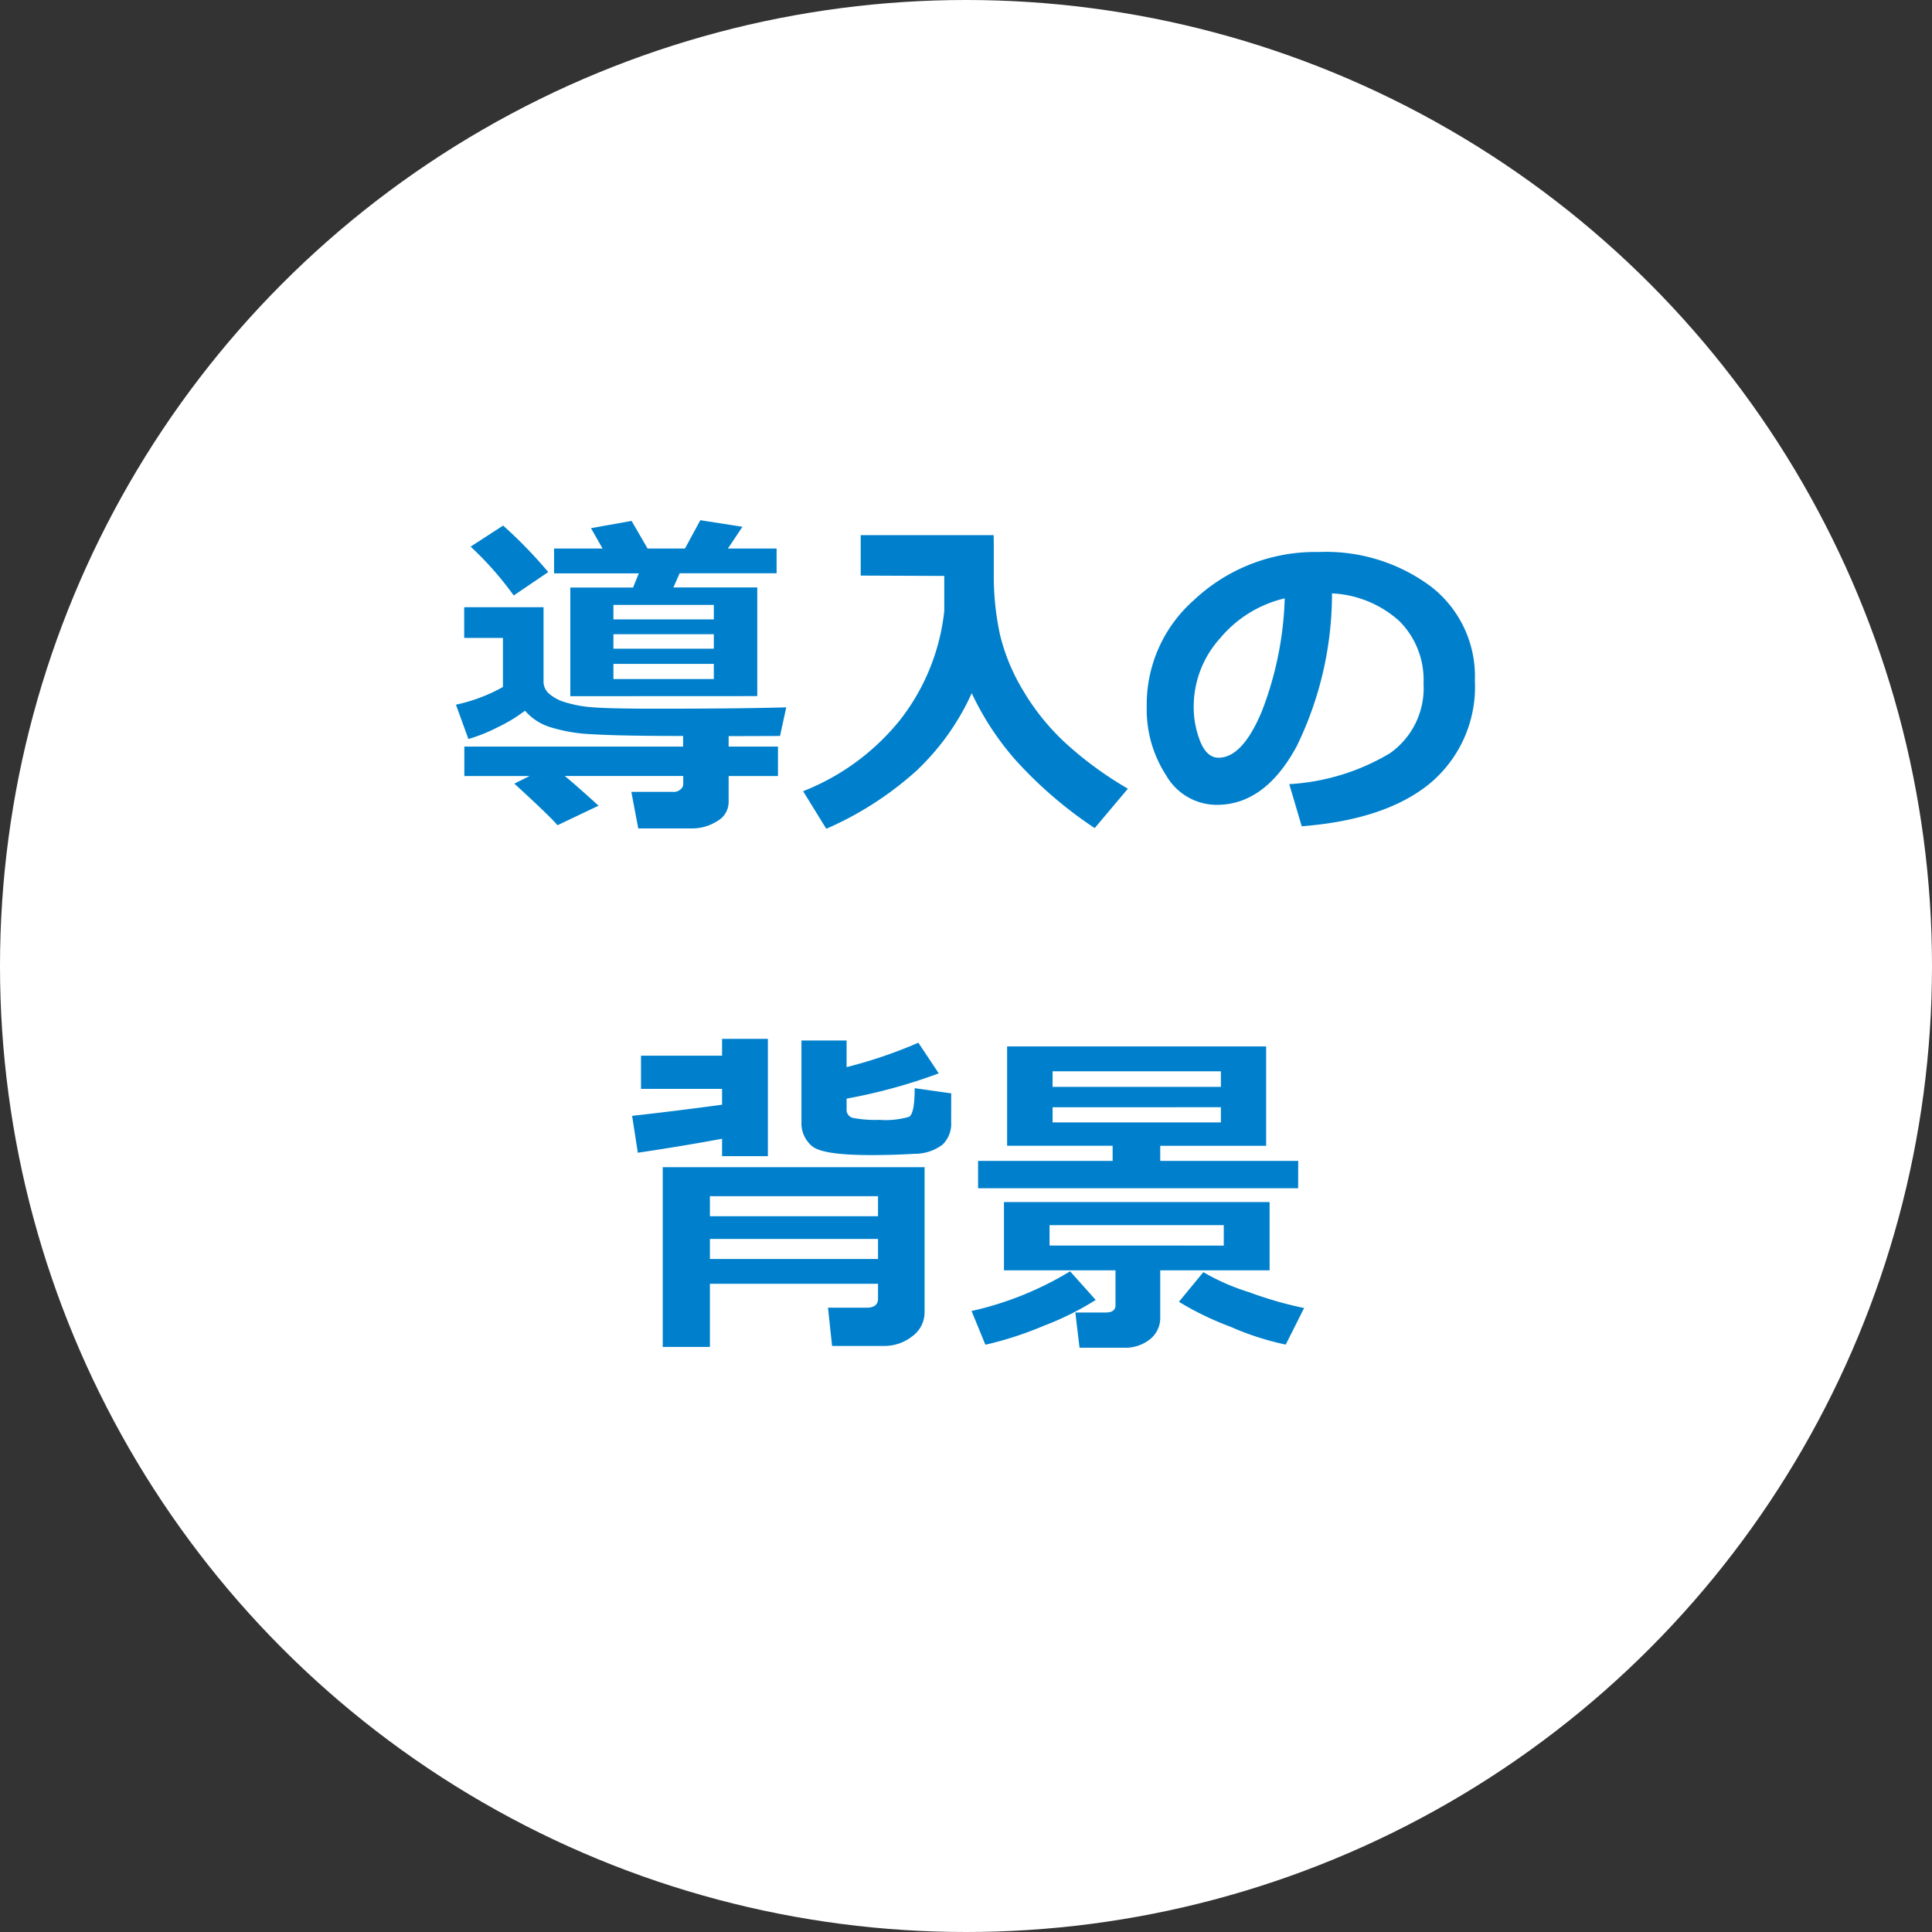 <svg xmlns="http://www.w3.org/2000/svg" width="112" height="112" viewBox="0 0 112 112">
  <rect x="0" y="0" width="112" height="112" fill="#333333" stroke="none"/>
  <g id="img_icon_haikei" transform="translate(-199 -212)">
    <circle id="楕円形_1603" data-name="楕円形 1603" cx="56" cy="56" r="56" transform="translate(199 212)" fill="#fff"/>
    <path id="パス_27384" data-name="パス 27384" d="M-22.939-6.641v-6.3H-19.3l.332-.82h-4.912V-15.2h2.813l-.674-1.182,2.354-.42.928,1.6h2.168l.889-1.641,2.441.381-.84,1.26h2.822v1.436H-16.6l-.361.82H-12.1v6.3Zm8.32-4.453v-.84h-5.82v.84Zm-5.82,1.7h5.82v-.84h-5.82Zm0,1.758h5.82v-.879h-5.82Zm-3.779-6.2-2,1.357a19.038,19.038,0,0,0-2.5-2.832l1.885-1.221A26.508,26.508,0,0,1-24.219-13.838ZM-21.3-.293-23.682.84q-.371-.459-2.5-2.412l.879-.439h-3.779V-3.721H-16.4v-.615q-3.672,0-5.264-.1a9.369,9.369,0,0,1-2.5-.43,3.154,3.154,0,0,1-1.4-.933,8.97,8.97,0,0,1-1.582.957,9.582,9.582,0,0,1-1.7.684l-.723-1.992a9.609,9.609,0,0,0,2.725-1.025V-10.02h-2.246V-11.8h4.6V-7.48a.925.925,0,0,0,.313.688,2.467,2.467,0,0,0,.933.5A7.072,7.072,0,0,0-21.66-6q.957.083,3.73.083,4.941,0,7.51-.078l-.361,1.66-2.979.01v.605H-10.9v1.709H-13.76V-.518A1.269,1.269,0,0,1-14.438.61a2.684,2.684,0,0,1-1.421.415H-19l-.4-2.119h2.5a.524.524,0,0,0,.342-.142.386.386,0,0,0,.166-.278v-.5h-6.865Q-22.666-1.533-21.3-.293ZM.332-6.816a14.207,14.207,0,0,1-3.208,4.5A19.252,19.252,0,0,1-8.1,1.045L-9.443-1.133A13.576,13.576,0,0,0-3.818-5.269,12.4,12.4,0,0,0-1.26-11.582v-2.031l-4.844-.02v-2.344H1.6q.01.244.01.527v1.777a16.142,16.142,0,0,0,.356,3.447A11.415,11.415,0,0,0,3.286-7.012,13.487,13.487,0,0,0,5.742-3.95,20.864,20.864,0,0,0,9.385-1.279L7.461,1.006A24.217,24.217,0,0,1,2.842-2.974,16.434,16.434,0,0,1,.332-6.816ZM19.463.9,18.74-1.543A12.79,12.79,0,0,0,24.57-3.33a4.611,4.611,0,0,0,1.953-4.053A4.807,4.807,0,0,0,25.117-11a6.25,6.25,0,0,0-3.9-1.6,20.169,20.169,0,0,1-2.046,8.862Q17.334-.342,14.541-.342A3.388,3.388,0,0,1,11.6-2.056a6.992,6.992,0,0,1-1.123-3.921v-.244A8.06,8.06,0,0,1,13.2-12.2a10.263,10.263,0,0,1,6.86-2.8h.4a10.175,10.175,0,0,1,6.5,2.007A6.576,6.576,0,0,1,29.5-7.539a7.289,7.289,0,0,1-2.563,5.918Q24.375.518,19.463.9Zm-.986-13.213a6.929,6.929,0,0,0-3.735,2.3A5.911,5.911,0,0,0,13.2-6.064a5.4,5.4,0,0,0,.381,2.051q.381.938,1.064.938,1.377,0,2.5-2.676A19.7,19.7,0,0,0,18.477-12.314ZM-14.141,19.014q-2.129.4-4.883.811l-.332-2.139q2.471-.273,5.215-.645v-.918h-4.7V14.2h4.7v-.977h2.656v6.8h-2.656Zm13.281-.967a1.682,1.682,0,0,1-.5,1.309,2.689,2.689,0,0,1-1.655.532q-1.152.073-2.51.073-2.773,0-3.394-.513a1.721,1.721,0,0,1-.62-1.4V13.32h2.617v1.543a27.2,27.2,0,0,0,4.16-1.416l1.182,1.777a31.5,31.5,0,0,1-5.342,1.465v.635a.474.474,0,0,0,.405.488,6.876,6.876,0,0,0,1.5.107,4.813,4.813,0,0,0,1.714-.176q.327-.176.327-1.66l2.119.3ZM-5.1,27.422h-9.746v3.662h-2.734V20.664H-2.4v8.379a1.727,1.727,0,0,1-.718,1.426,2.6,2.6,0,0,1-1.636.557H-7.764L-8,28.809h2.236q.664,0,.664-.527Zm0-3.916V22.344h-9.746v1.162Zm-9.746,2.48H-5.1V24.824h-9.746Zm34.1-4.1H.7V20.3H8.5v-.879H2.383V13.662H17.4v5.762H11.26V20.3h8ZM5.02,16.006h9.756v-.9H5.02Zm9.756,1.182H5.02v.879h9.756Zm-3.516,12.2a1.568,1.568,0,0,1-.581,1.24,2.282,2.282,0,0,1-1.538.5H6.582l-.244-2.041H8.1q.566,0,.566-.42V26.641H2.2V22.686H17.6v3.955H11.26Zm3.682-4.18V24.023H4.844v1.182ZM7.52,28.359a16.764,16.764,0,0,1-2.988,1.489,20.372,20.372,0,0,1-3.408,1.108L.322,29a18.931,18.931,0,0,0,5.713-2.3Zm12.08.469-1.064,2.119a16.073,16.073,0,0,1-3.193-1.03,17.46,17.46,0,0,1-3-1.45l1.416-1.719A12.57,12.57,0,0,0,16.4,27.905,21.966,21.966,0,0,0,19.6,28.828Z" transform="translate(255 259)" fill="#0080cc"/>
  </g>
</svg>
